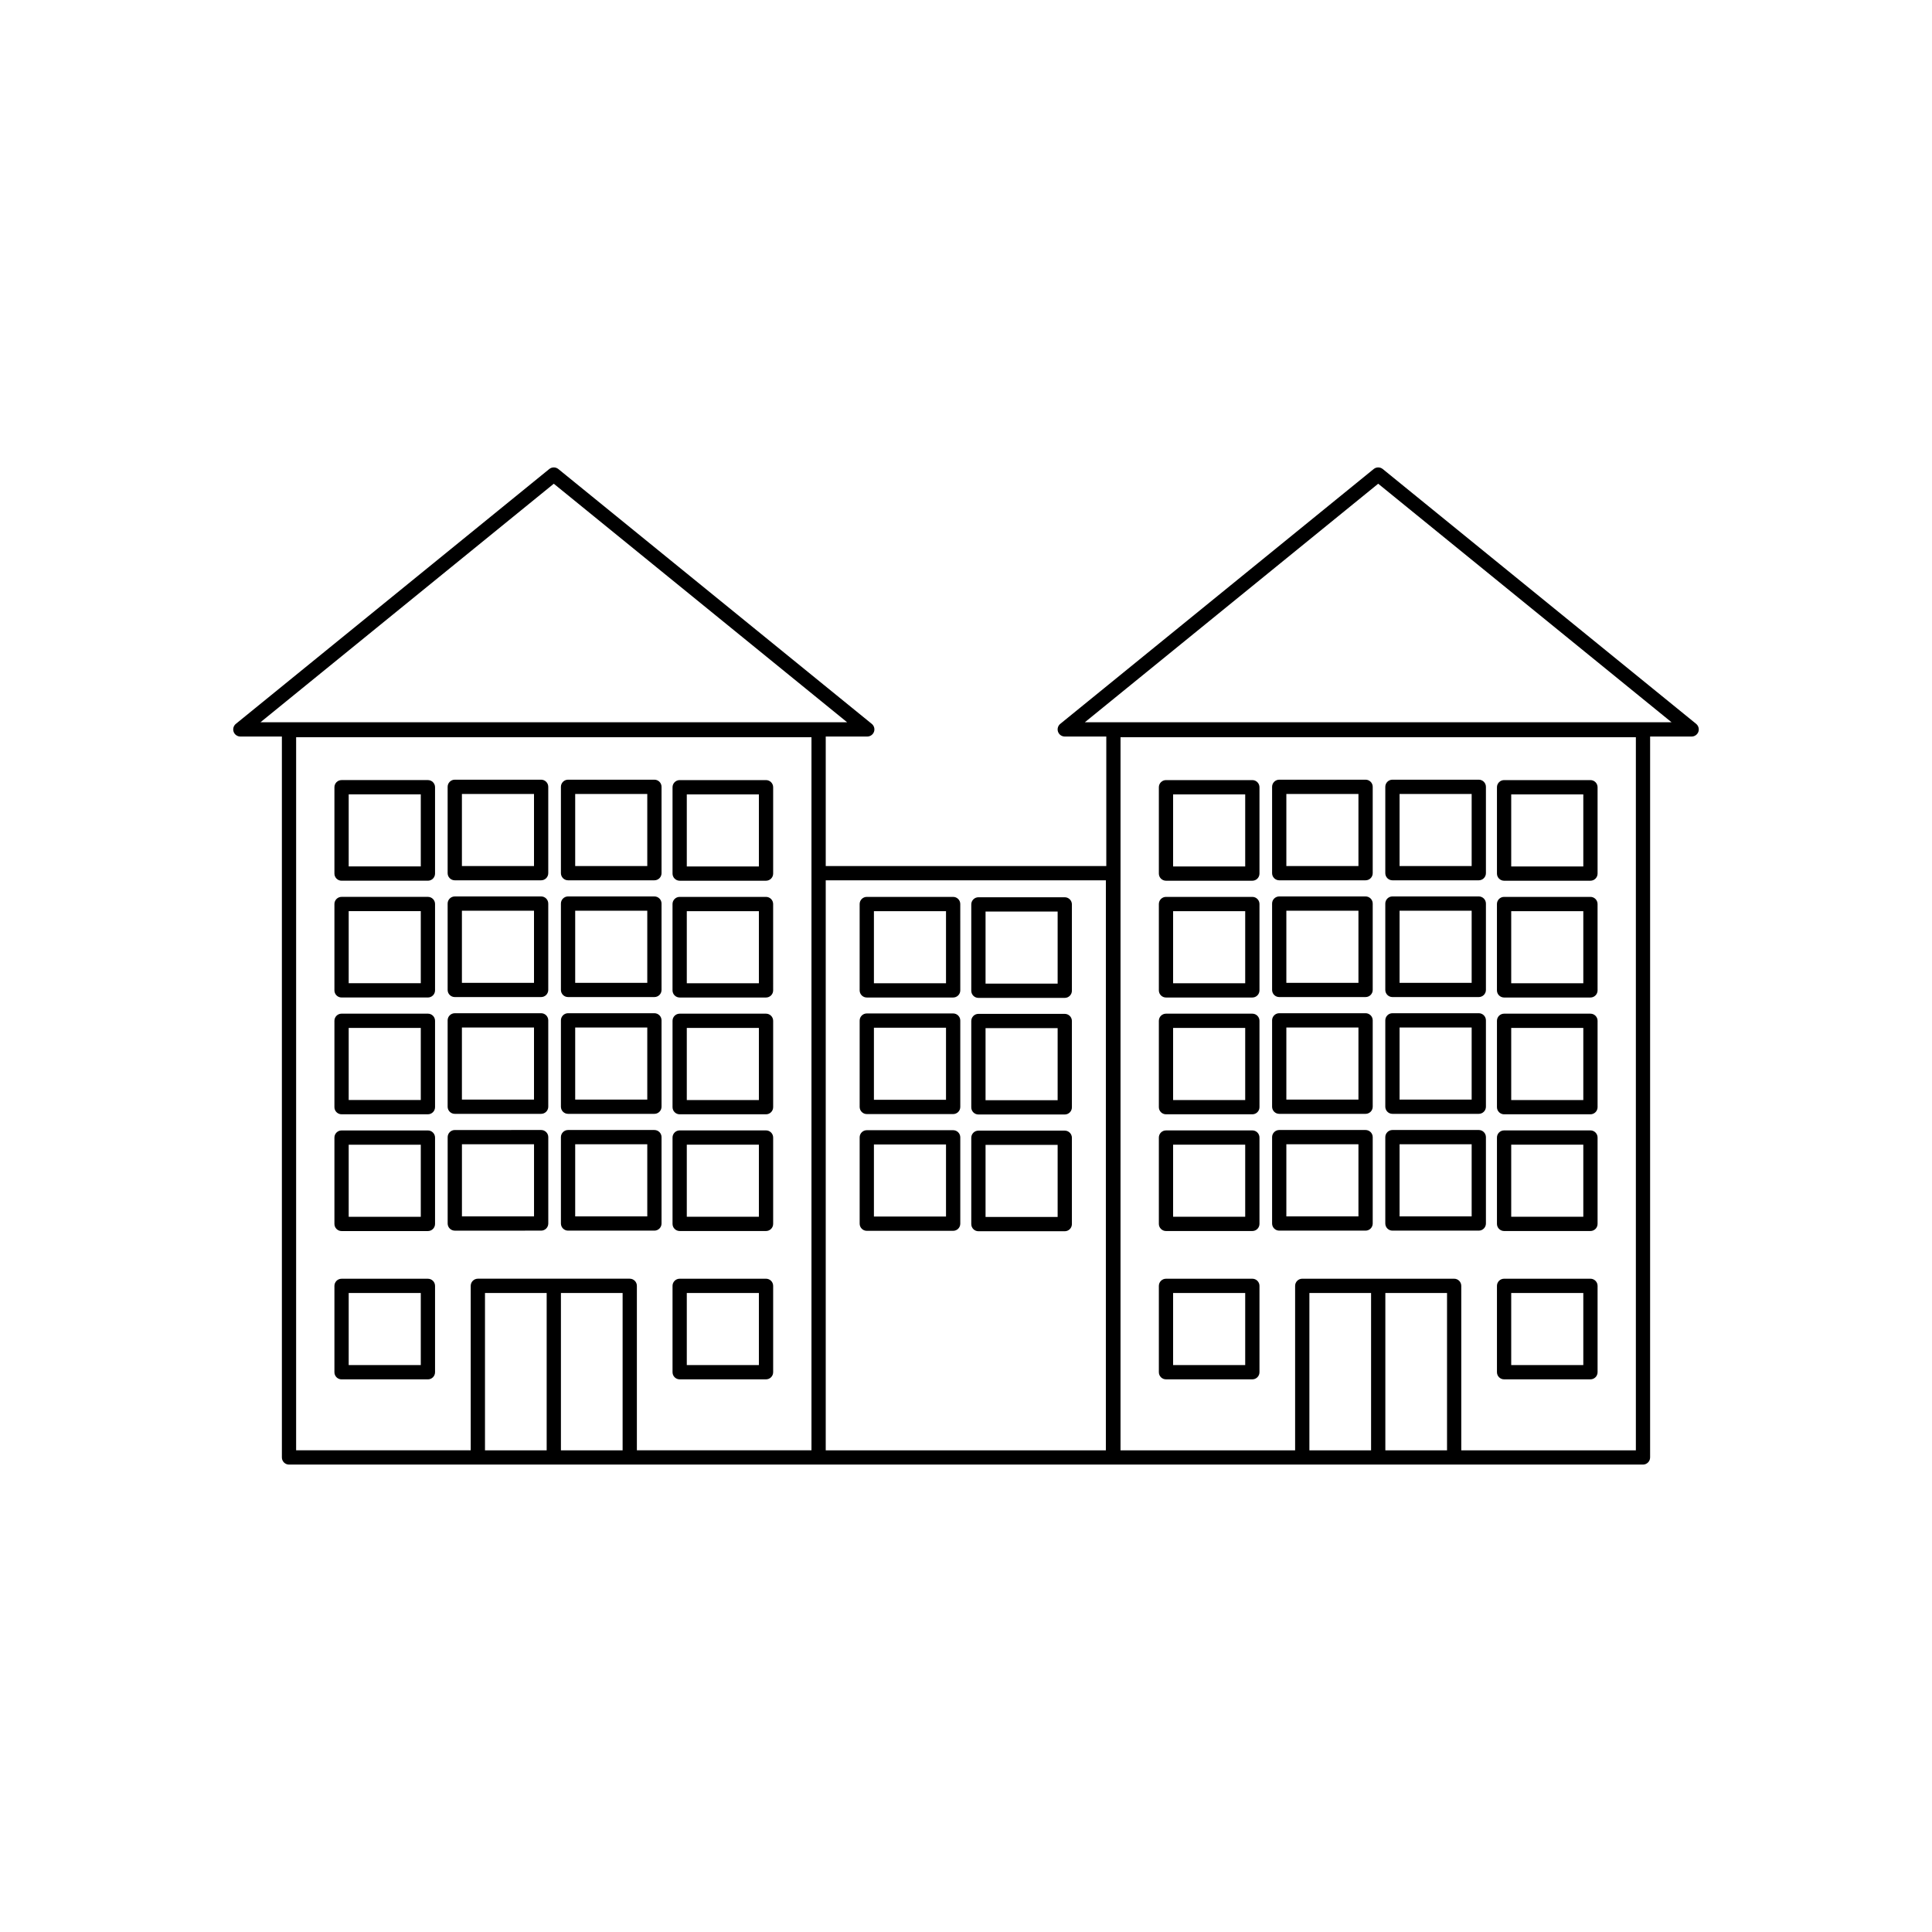 <?xml version="1.0" encoding="UTF-8"?>
<!-- The Best Svg Icon site in the world: iconSvg.co, Visit us! https://iconsvg.co -->
<svg fill="#000000" width="800px" height="800px" version="1.1" viewBox="144 144 512 512" xmlns="http://www.w3.org/2000/svg">
 <g>
  <path d="m257.4 350.73h-22.883c-1.043 0-1.891 0.848-1.891 1.891v22.883c0 1.043 0.848 1.891 1.891 1.891h22.883c1.043 0 1.891-0.848 1.891-1.891v-22.883c0-1.043-0.848-1.891-1.891-1.891zm-1.887 22.883h-19.105v-19.105h19.105z"/>
  <path d="m264.52 377.29h22.883c1.043 0 1.891-0.848 1.891-1.891v-22.883c0-1.043-0.848-1.891-1.891-1.891h-22.883c-1.043 0-1.891 0.848-1.891 1.891v22.883c0.004 1.043 0.848 1.891 1.891 1.891zm1.891-22.883h19.105v19.105h-19.105z"/>
  <path d="m294.54 377.29h22.883c1.043 0 1.891-0.848 1.891-1.891v-22.883c0-1.043-0.848-1.891-1.891-1.891h-22.883c-1.043 0-1.891 0.848-1.891 1.891v22.883c0.004 1.043 0.848 1.891 1.891 1.891zm1.891-22.883h19.105v19.105h-19.105z"/>
  <path d="m324.12 377.4h22.883c1.043 0 1.891-0.848 1.891-1.891v-22.883c0-1.043-0.848-1.891-1.891-1.891h-22.883c-1.043 0-1.891 0.848-1.891 1.891v22.883c0 1.043 0.848 1.891 1.891 1.891zm1.887-22.883h19.105v19.105h-19.105z"/>
  <path d="m257.4 381.68h-22.883c-1.043 0-1.891 0.848-1.891 1.891v22.883c0 1.043 0.848 1.891 1.891 1.891h22.883c1.043 0 1.891-0.848 1.891-1.891v-22.883c0-1.043-0.848-1.891-1.891-1.891zm-1.887 22.883h-19.105v-19.105h19.105z"/>
  <path d="m264.52 408.23h22.883c1.043 0 1.891-0.848 1.891-1.891v-22.883c0-1.043-0.848-1.891-1.891-1.891l-22.883 0.004c-1.043 0-1.891 0.848-1.891 1.891v22.883c0.004 1.047 0.848 1.887 1.891 1.887zm1.891-22.875h19.105v19.105h-19.105z"/>
  <path d="m294.54 408.23h22.883c1.043 0 1.891-0.848 1.891-1.891v-22.883c0-1.043-0.848-1.891-1.891-1.891h-22.883c-1.043 0-1.891 0.848-1.891 1.891v22.883c0.004 1.051 0.848 1.891 1.891 1.891zm1.891-22.875h19.105v19.105h-19.105z"/>
  <path d="m324.12 408.35h22.883c1.043 0 1.891-0.848 1.891-1.891l-0.004-22.883c0-1.043-0.848-1.891-1.891-1.891h-22.883c-1.043 0-1.891 0.848-1.891 1.891v22.883c0.004 1.043 0.852 1.891 1.895 1.891zm1.887-22.883h19.105v19.105h-19.105z"/>
  <path d="m257.4 412.63h-22.883c-1.043 0-1.891 0.848-1.891 1.891v22.883c0 1.043 0.848 1.891 1.891 1.891h22.883c1.043 0 1.891-0.848 1.891-1.891v-22.883c0-1.043-0.848-1.891-1.891-1.891zm-1.887 22.883h-19.105v-19.105h19.105z"/>
  <path d="m264.52 439.18h22.883c1.043 0 1.891-0.848 1.891-1.891v-22.883c0-1.043-0.848-1.891-1.891-1.891l-22.883 0.004c-1.043 0-1.891 0.848-1.891 1.891v22.883c0.004 1.043 0.848 1.887 1.891 1.887zm1.891-22.883h19.105v19.105h-19.105z"/>
  <path d="m294.54 439.18h22.883c1.043 0 1.891-0.848 1.891-1.891v-22.883c0-1.043-0.848-1.891-1.891-1.891h-22.883c-1.043 0-1.891 0.848-1.891 1.891v22.883c0.004 1.047 0.848 1.891 1.891 1.891zm1.891-22.883h19.105v19.105h-19.105z"/>
  <path d="m324.12 439.3h22.883c1.043 0 1.891-0.848 1.891-1.891v-22.883c0-1.043-0.848-1.891-1.891-1.891h-22.883c-1.043 0-1.891 0.848-1.891 1.891v22.883c0 1.043 0.848 1.891 1.891 1.891zm1.887-22.883h19.105v19.105h-19.105z"/>
  <path d="m257.4 443.58h-22.883c-1.043 0-1.891 0.848-1.891 1.891v22.879c0 1.043 0.848 1.891 1.891 1.891h22.883c1.043 0 1.891-0.848 1.891-1.891v-22.879c0-1.043-0.848-1.891-1.891-1.891zm-1.887 22.879h-19.105v-19.102h19.105z"/>
  <path d="m257.4 482.88h-22.883c-1.043 0-1.891 0.848-1.891 1.891v22.883c0 1.043 0.848 1.891 1.891 1.891h22.883c1.043 0 1.891-0.848 1.891-1.891v-22.883c0-1.043-0.848-1.891-1.891-1.891zm-1.887 22.883h-19.105v-19.105h19.105z"/>
  <path d="m287.41 470.13c1.043 0 1.891-0.848 1.891-1.891v-22.883c0-1.043-0.848-1.891-1.891-1.891l-22.883 0.004c-1.043 0-1.891 0.848-1.891 1.891v22.883c0 1.043 0.848 1.891 1.891 1.891zm-20.992-22.883h19.105v19.105h-19.105z"/>
  <path d="m294.54 470.13h22.883c1.043 0 1.891-0.848 1.891-1.891v-22.883c0-1.043-0.848-1.891-1.891-1.891h-22.883c-1.043 0-1.891 0.848-1.891 1.891v22.883c0.004 1.043 0.848 1.891 1.891 1.891zm1.891-22.883h19.105v19.105h-19.105z"/>
  <path d="m324.12 470.23h22.883c1.043 0 1.891-0.848 1.891-1.891v-22.879c0-1.043-0.848-1.891-1.891-1.891h-22.883c-1.043 0-1.891 0.848-1.891 1.891v22.879c0 1.043 0.848 1.891 1.891 1.891zm1.887-22.879h19.105v19.098h-19.105z"/>
  <path d="m324.12 509.54h22.883c1.043 0 1.891-0.848 1.891-1.891v-22.883c0-1.043-0.848-1.891-1.891-1.891h-22.883c-1.043 0-1.891 0.848-1.891 1.891v22.883c0 1.047 0.848 1.891 1.891 1.891zm1.887-22.883h19.105v19.105h-19.105z"/>
  <path d="m373.71 408.35h22.883c1.043 0 1.891-0.848 1.891-1.891l-0.004-22.883c0-1.043-0.848-1.891-1.891-1.891h-22.883c-1.043 0-1.891 0.848-1.891 1.891v22.883c0.004 1.043 0.852 1.891 1.895 1.891zm1.887-22.883h19.105v19.105h-19.105z"/>
  <path d="m403.29 408.45h22.883c1.043 0 1.891-0.848 1.891-1.891v-22.883c0-1.043-0.848-1.891-1.891-1.891h-22.883c-1.043 0-1.891 0.848-1.891 1.891v22.883c0 1.043 0.848 1.891 1.891 1.891zm1.891-22.883h19.105v19.105h-19.105z"/>
  <path d="m373.71 439.24h22.883c1.043 0 1.891-0.848 1.891-1.891v-22.883c0-1.043-0.848-1.891-1.891-1.891h-22.883c-1.043 0-1.891 0.848-1.891 1.891v22.883c0 1.043 0.848 1.891 1.891 1.891zm1.887-22.887h19.105v19.105h-19.105z"/>
  <path d="m403.29 439.35h22.883c1.043 0 1.891-0.848 1.891-1.891v-22.883c0-1.043-0.848-1.891-1.891-1.891h-22.883c-1.043 0-1.891 0.848-1.891 1.891v22.883c0 1.043 0.848 1.891 1.891 1.891zm1.891-22.883h19.105v19.105h-19.105z"/>
  <path d="m373.71 470.18h22.883c1.043 0 1.891-0.848 1.891-1.891v-22.883c0-1.043-0.848-1.891-1.891-1.891h-22.883c-1.043 0-1.891 0.848-1.891 1.891v22.883c0 1.043 0.848 1.891 1.891 1.891zm1.887-22.883h19.105v19.105h-19.105z"/>
  <path d="m403.29 470.29h22.883c1.043 0 1.891-0.848 1.891-1.891v-22.879c0-1.043-0.848-1.891-1.891-1.891h-22.883c-1.043 0-1.891 0.848-1.891 1.891v22.879c0 1.047 0.848 1.891 1.891 1.891zm1.891-22.879h19.105v19.098h-19.105z"/>
  <path d="m453 377.4h22.883c1.043 0 1.891-0.848 1.891-1.891v-22.883c0-1.043-0.848-1.891-1.891-1.891h-22.883c-1.043 0-1.891 0.848-1.891 1.891v22.883c0 1.043 0.848 1.891 1.891 1.891zm1.887-22.883h19.105v19.105h-19.105z"/>
  <path d="m483.01 377.29h22.883c1.043 0 1.891-0.848 1.891-1.891v-22.883c0-1.043-0.848-1.891-1.891-1.891h-22.883c-1.043 0-1.891 0.848-1.891 1.891v22.883c0 1.043 0.848 1.891 1.891 1.891zm1.887-22.883h19.105v19.105h-19.105z"/>
  <path d="m513.01 377.29h22.883c1.043 0 1.891-0.848 1.891-1.891v-22.883c0-1.043-0.848-1.891-1.891-1.891h-22.883c-1.043 0-1.891 0.848-1.891 1.891v22.883c0.004 1.043 0.848 1.891 1.891 1.891zm1.891-22.883h19.105v19.105h-19.105z"/>
  <path d="m542.6 377.4h22.883c1.043 0 1.891-0.848 1.891-1.891v-22.883c0-1.043-0.848-1.891-1.891-1.891h-22.883c-1.043 0-1.891 0.848-1.891 1.891v22.883c0 1.043 0.848 1.891 1.891 1.891zm1.887-22.883h19.105v19.105h-19.105z"/>
  <path d="m453 408.35h22.883c1.043 0 1.891-0.848 1.891-1.891v-22.883c0-1.043-0.848-1.891-1.891-1.891h-22.883c-1.043 0-1.891 0.848-1.891 1.891v22.883c0 1.043 0.848 1.891 1.891 1.891zm1.887-22.883h19.105v19.105h-19.105z"/>
  <path d="m483.01 408.23h22.883c1.043 0 1.891-0.848 1.891-1.891v-22.883c0-1.043-0.848-1.891-1.891-1.891h-22.883c-1.043 0-1.891 0.848-1.891 1.891v22.883c0 1.051 0.848 1.891 1.891 1.891zm1.887-22.875h19.105v19.105h-19.105z"/>
  <path d="m513.01 408.23h22.883c1.043 0 1.891-0.848 1.891-1.891v-22.883c0-1.043-0.848-1.891-1.891-1.891h-22.883c-1.043 0-1.891 0.848-1.891 1.891v22.883c0.004 1.051 0.848 1.891 1.891 1.891zm1.891-22.875h19.105v19.105h-19.105z"/>
  <path d="m542.6 408.35h22.883c1.043 0 1.891-0.848 1.891-1.891l-0.004-22.883c0-1.043-0.848-1.891-1.891-1.891h-22.883c-1.043 0-1.891 0.848-1.891 1.891v22.883c0.004 1.043 0.852 1.891 1.895 1.891zm1.887-22.883h19.105v19.105h-19.105z"/>
  <path d="m453 439.3h22.883c1.043 0 1.891-0.848 1.891-1.891v-22.883c0-1.043-0.848-1.891-1.891-1.891h-22.883c-1.043 0-1.891 0.848-1.891 1.891v22.883c0 1.043 0.848 1.891 1.891 1.891zm1.887-22.883h19.105v19.105h-19.105z"/>
  <path d="m483.01 439.18h22.883c1.043 0 1.891-0.848 1.891-1.891v-22.883c0-1.043-0.848-1.891-1.891-1.891h-22.883c-1.043 0-1.891 0.848-1.891 1.891v22.883c0 1.047 0.848 1.891 1.891 1.891zm1.887-22.883h19.105v19.105h-19.105z"/>
  <path d="m513.01 439.18h22.883c1.043 0 1.891-0.848 1.891-1.891v-22.883c0-1.043-0.848-1.891-1.891-1.891h-22.883c-1.043 0-1.891 0.848-1.891 1.891v22.883c0.004 1.047 0.848 1.891 1.891 1.891zm1.891-22.883h19.105v19.105h-19.105z"/>
  <path d="m542.6 439.3h22.883c1.043 0 1.891-0.848 1.891-1.891v-22.883c0-1.043-0.848-1.891-1.891-1.891h-22.883c-1.043 0-1.891 0.848-1.891 1.891v22.883c0 1.043 0.848 1.891 1.891 1.891zm1.887-22.883h19.105v19.105h-19.105z"/>
  <path d="m453 470.23h22.883c1.043 0 1.891-0.848 1.891-1.891v-22.879c0-1.043-0.848-1.891-1.891-1.891l-22.883 0.004c-1.043 0-1.891 0.848-1.891 1.891v22.879c0 1.039 0.848 1.887 1.891 1.887zm1.887-22.879h19.105v19.098h-19.105z"/>
  <path d="m453 509.54h22.883c1.043 0 1.891-0.848 1.891-1.891v-22.883c0-1.043-0.848-1.891-1.891-1.891l-22.883 0.004c-1.043 0-1.891 0.848-1.891 1.891v22.883c0 1.043 0.848 1.887 1.891 1.887zm1.887-22.883h19.105v19.105h-19.105z"/>
  <path d="m483.01 470.13h22.883c1.043 0 1.891-0.848 1.891-1.891v-22.883c0-1.043-0.848-1.891-1.891-1.891h-22.883c-1.043 0-1.891 0.848-1.891 1.891v22.883c0 1.043 0.848 1.891 1.891 1.891zm1.887-22.883h19.105v19.105h-19.105z"/>
  <path d="m513.01 470.13h22.883c1.043 0 1.891-0.848 1.891-1.891v-22.883c0-1.043-0.848-1.891-1.891-1.891h-22.883c-1.043 0-1.891 0.848-1.891 1.891v22.883c0.004 1.043 0.848 1.891 1.891 1.891zm1.891-22.883h19.105v19.105h-19.105z"/>
  <path d="m542.6 470.23h22.883c1.043 0 1.891-0.848 1.891-1.891v-22.879c0-1.043-0.848-1.891-1.891-1.891h-22.883c-1.043 0-1.891 0.848-1.891 1.891v22.879c0 1.043 0.848 1.891 1.891 1.891zm1.887-22.879h19.105v19.098h-19.105z"/>
  <path d="m542.6 509.54h22.883c1.043 0 1.891-0.848 1.891-1.891v-22.883c0-1.043-0.848-1.891-1.891-1.891h-22.883c-1.043 0-1.891 0.848-1.891 1.891v22.883c0 1.047 0.848 1.891 1.891 1.891zm1.887-22.883h19.105v19.105h-19.105z"/>
  <path d="m593.5 335.83-83.066-67.539c-0.699-0.559-1.688-0.559-2.387 0l-83.066 67.539c-0.621 0.508-0.855 1.344-0.59 2.102 0.266 0.75 0.984 1.254 1.785 1.254h11.004v34.324h-74.352v-34.324h11.004c0.801 0 1.512-0.504 1.785-1.254 0.266-0.754 0.031-1.594-0.59-2.102l-83.07-67.539c-0.699-0.559-1.688-0.559-2.387 0l-83.066 67.539c-0.621 0.508-0.855 1.344-0.59 2.102 0.266 0.75 0.984 1.254 1.785 1.254h11.004v191.05c0 1.043 0.848 1.891 1.891 1.891h218.36c0.02 0 0.035-0.012 0.055-0.012 0.02 0 0.035 0.012 0.055 0.012h140.34c1.043 0 1.891-0.848 1.891-1.891l0.004-191.05h11.004c0.801 0 1.512-0.504 1.785-1.254 0.262-0.758 0.027-1.594-0.594-2.102zm-302.74-63.637 77.746 63.219h-155.49zm-68.281 67.172h136.57v188.98h-46.27v-43.586c0-1.043-0.848-1.891-1.891-1.891h-40.25c-1.043 0-1.891 0.848-1.891 1.891v43.586h-46.27zm50.047 147.29h16.348v41.695h-16.348zm20.125 41.695v-41.695h16.348v41.695zm144.41 0h-74.234v-151.05h74.242l-0.004 151.05zm53.941 0v-41.695h16.348v41.695zm20.129 0v-41.695h16.348v41.695zm66.391 0h-46.27v-43.586c0-1.043-0.848-1.891-1.891-1.891h-40.25c-1.043 0-1.891 0.848-1.891 1.891v43.586h-46.27l0.004-188.98h136.57zm-146.03-192.94 77.746-63.219 77.746 63.219z"/>
 </g>
</svg>